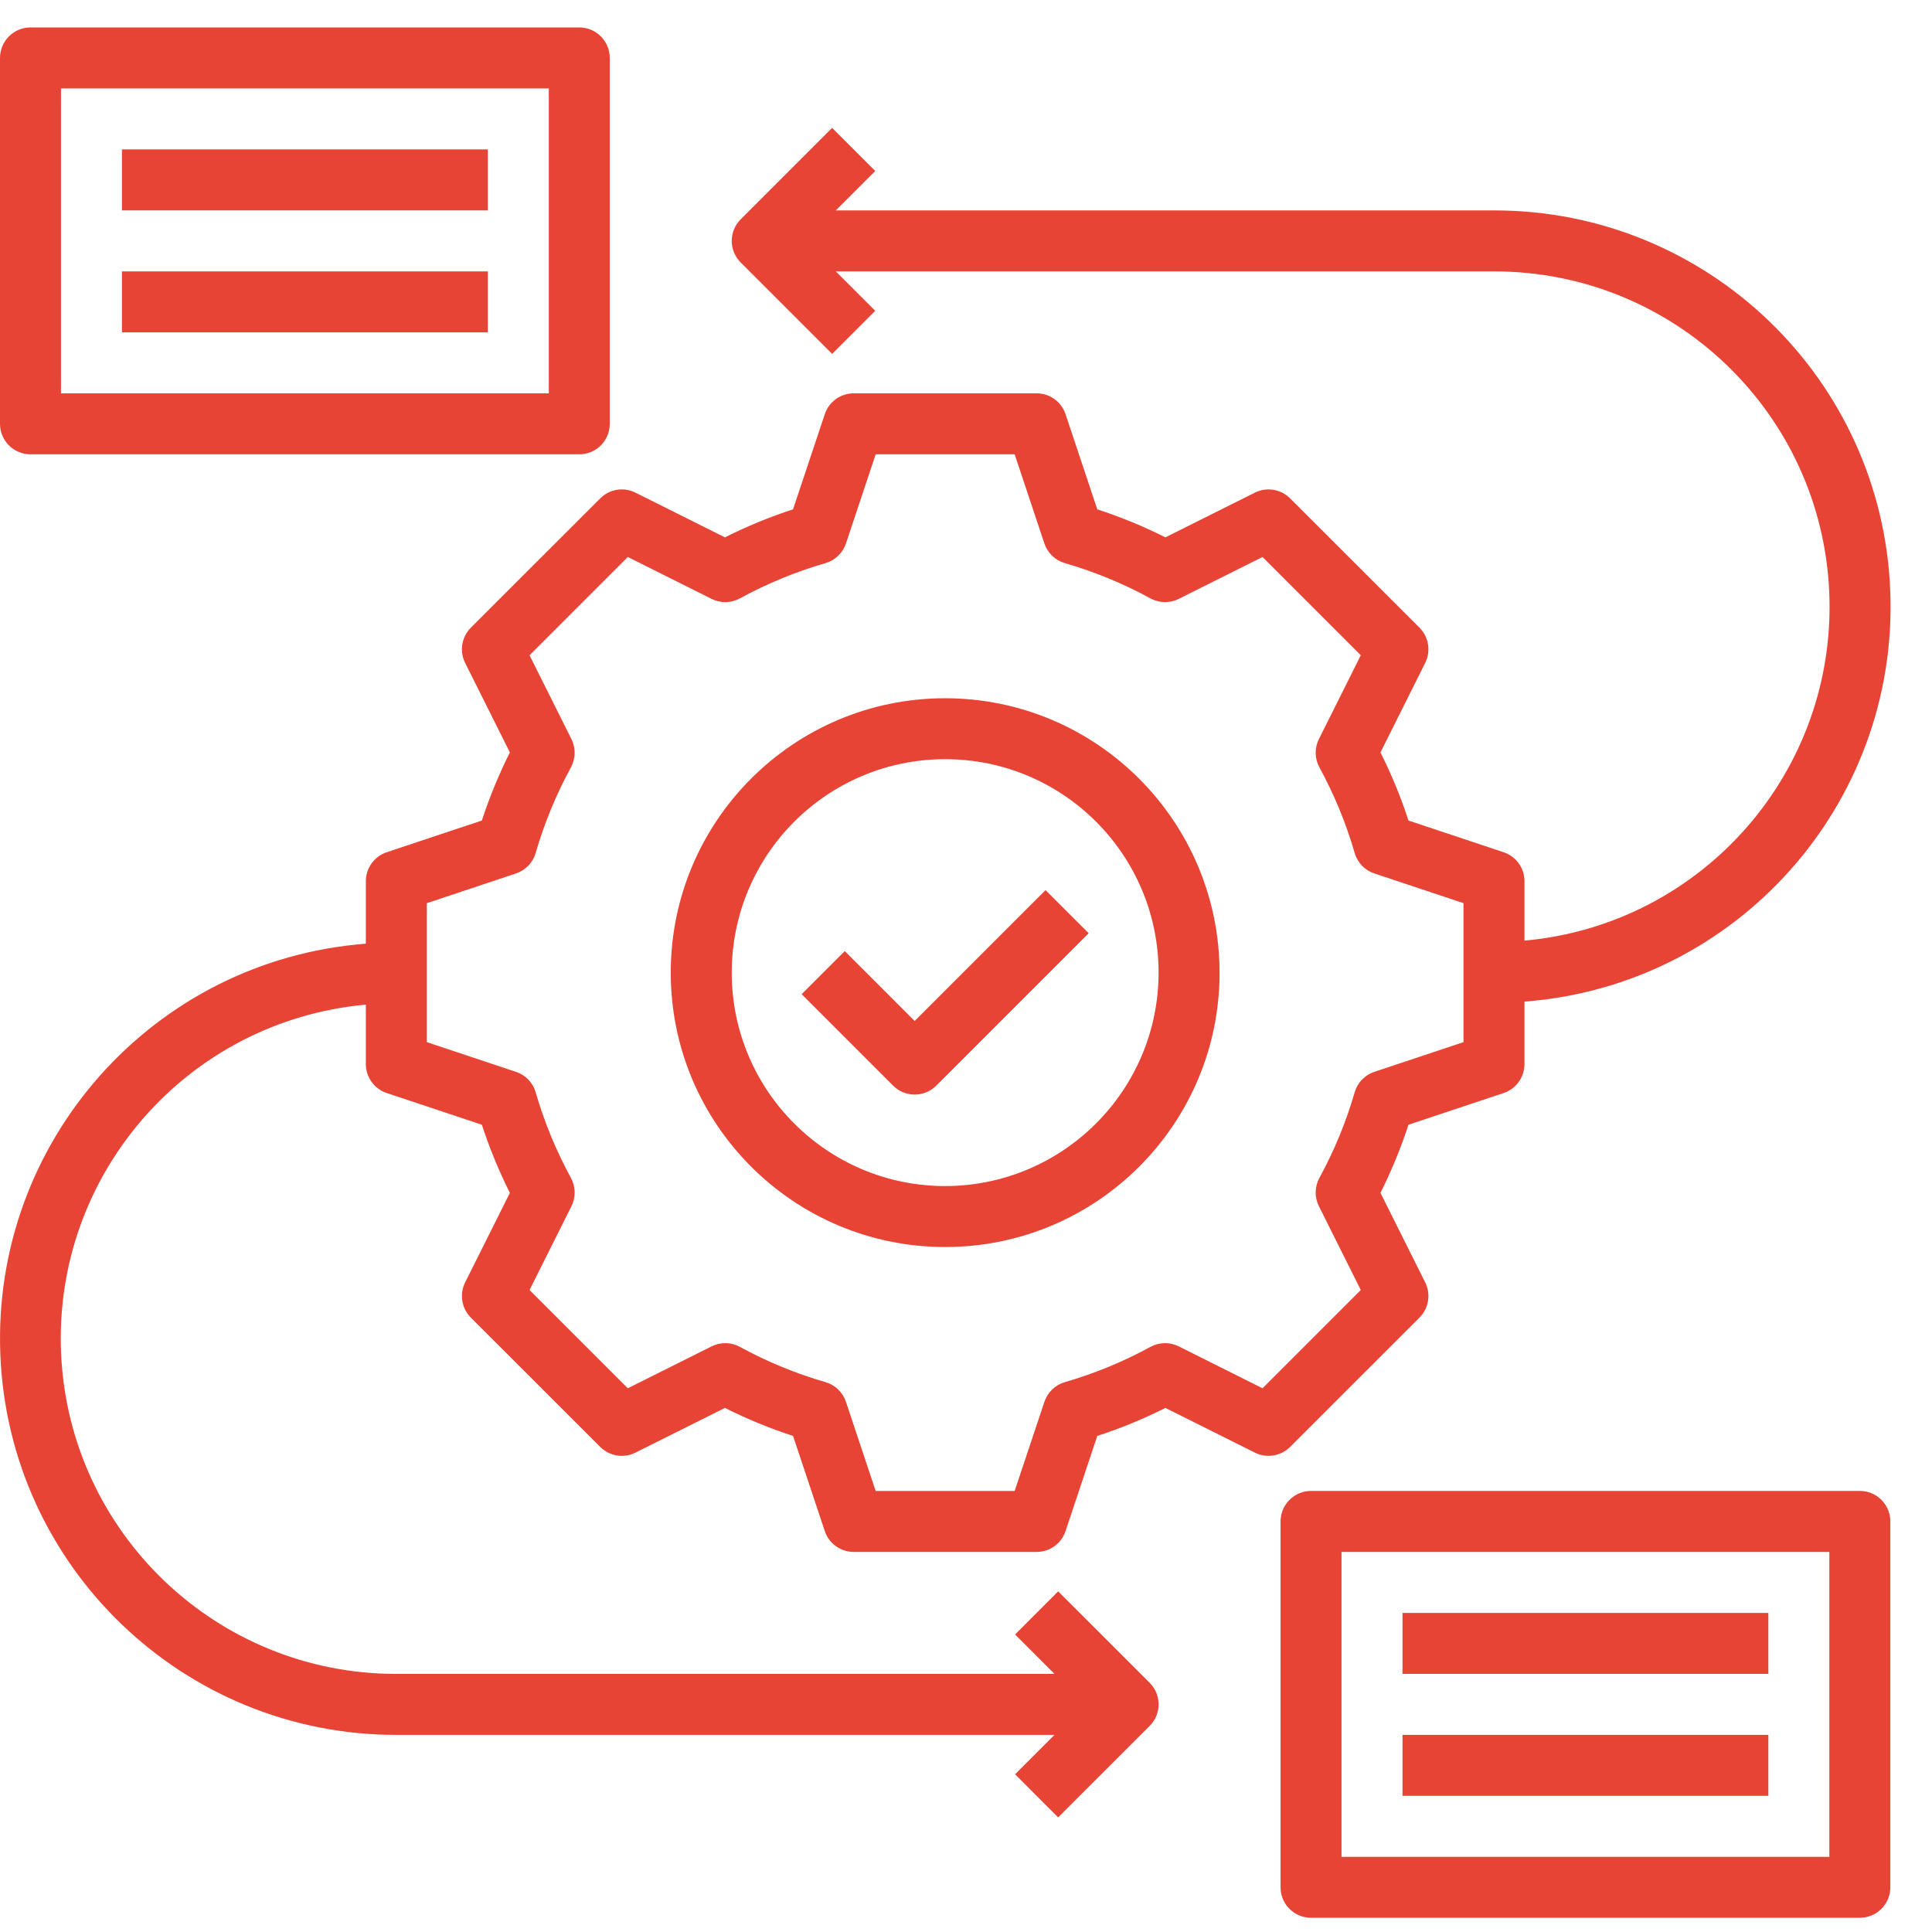 <?xml version="1.0" encoding="UTF-8"?> <svg xmlns="http://www.w3.org/2000/svg" width="44" height="44" viewBox="0 0 44 44" fill="none"><path d="M32.328 30.007C32.539 29.796 32.591 29.473 32.458 29.206L31.439 27.167C31.69 26.666 31.903 26.148 32.077 25.615L34.244 24.893C34.527 24.799 34.719 24.533 34.719 24.234V22.811C39.556 22.443 43.236 18.315 43.05 13.467C42.863 8.619 38.876 4.787 34.024 4.792H19.035L19.933 3.894L18.951 2.912L16.868 4.995C16.597 5.267 16.597 5.706 16.868 5.977L18.951 8.06L19.933 7.078L19.035 6.181H34.024C38.109 6.177 41.473 9.389 41.659 13.469C41.845 17.55 38.787 21.054 34.719 21.422V20.068C34.719 19.769 34.527 19.504 34.244 19.409L32.077 18.687C31.904 18.155 31.69 17.636 31.439 17.136L32.458 15.097C32.592 14.83 32.539 14.507 32.328 14.295L29.381 11.35C29.17 11.138 28.847 11.086 28.58 11.219L26.541 12.238C26.041 11.986 25.523 11.773 24.99 11.6L24.267 9.433C24.173 9.149 23.907 8.958 23.609 8.958H19.442C19.144 8.958 18.878 9.149 18.784 9.433L18.061 11.6C17.529 11.773 17.01 11.987 16.51 12.238L14.471 11.219C14.204 11.086 13.881 11.138 13.67 11.35L10.723 14.295C10.512 14.507 10.46 14.83 10.593 15.097L11.612 17.136C11.361 17.636 11.148 18.155 10.974 18.687L8.807 19.409C8.524 19.504 8.332 19.769 8.332 20.068V21.492C3.497 21.863 -0.179 25.99 0.007 30.835C0.194 35.681 4.178 39.513 9.027 39.511H24.015L23.118 40.408L24.099 41.39L26.183 39.307C26.454 39.036 26.454 38.596 26.183 38.325L24.099 36.242L23.118 37.224L24.015 38.122H9.027C4.942 38.125 1.578 34.913 1.392 30.833C1.206 26.753 4.264 23.248 8.332 22.88V24.234C8.332 24.533 8.524 24.799 8.807 24.893L10.974 25.615C11.148 26.148 11.361 26.666 11.612 27.167L10.593 29.206C10.46 29.473 10.512 29.796 10.723 30.007L13.67 32.953C13.881 33.164 14.204 33.217 14.471 33.083L16.51 32.064C17.01 32.316 17.529 32.529 18.061 32.702L18.784 34.87C18.878 35.153 19.144 35.344 19.442 35.344H23.609C23.907 35.344 24.173 35.153 24.267 34.87L24.99 32.702C25.523 32.529 26.041 32.316 26.541 32.064L28.58 33.083C28.847 33.216 29.17 33.163 29.381 32.953L32.328 30.007ZM28.753 31.617L26.844 30.662C26.64 30.561 26.399 30.565 26.199 30.675C25.58 31.013 24.927 31.282 24.249 31.478C24.031 31.542 23.858 31.709 23.786 31.925L23.108 33.956H19.943L19.266 31.925C19.194 31.709 19.02 31.542 18.802 31.478C18.125 31.282 17.471 31.013 16.852 30.675C16.653 30.565 16.412 30.561 16.208 30.662L14.298 31.617L12.06 29.379L13.014 27.47C13.116 27.266 13.111 27.025 13.002 26.825C12.665 26.206 12.395 25.552 12.199 24.875C12.136 24.656 11.969 24.483 11.752 24.411L9.721 23.734V20.569L11.752 19.892C11.969 19.819 12.136 19.646 12.199 19.427C12.395 18.75 12.665 18.096 13.002 17.477C13.111 17.277 13.116 17.037 13.014 16.833L12.06 14.923L14.298 12.685L16.208 13.64C16.412 13.742 16.652 13.737 16.852 13.627C17.471 13.289 18.125 13.02 18.802 12.824C19.02 12.76 19.194 12.593 19.266 12.377L19.943 10.346H23.108L23.785 12.377C23.857 12.593 24.031 12.76 24.249 12.824C24.926 13.02 25.58 13.289 26.199 13.627C26.399 13.737 26.64 13.741 26.843 13.64L28.753 12.685L30.991 14.923L30.037 16.833C29.935 17.037 29.94 17.277 30.049 17.477C30.387 18.096 30.656 18.75 30.852 19.427C30.915 19.646 31.082 19.82 31.299 19.892L33.33 20.569V23.734L31.299 24.411C31.082 24.483 30.915 24.657 30.852 24.875C30.656 25.553 30.387 26.206 30.049 26.825C29.94 27.025 29.935 27.266 30.037 27.47L30.991 29.379L28.753 31.617Z" fill="#E84435"></path><path d="M21.526 15.902C18.074 15.902 15.276 18.7 15.276 22.151C15.276 25.602 18.074 28.4 21.526 28.4C24.977 28.4 27.775 25.602 27.775 22.151C27.771 18.701 24.975 15.905 21.526 15.902ZM21.526 27.012C18.841 27.012 16.665 24.835 16.665 22.151C16.665 19.466 18.841 17.29 21.526 17.29C24.21 17.29 26.386 19.466 26.386 22.151C26.383 24.834 24.209 27.008 21.526 27.012ZM0.694 10.347H13.193C13.577 10.347 13.887 10.036 13.887 9.652V1.32C13.887 0.936 13.577 0.625 13.193 0.625H0.694C0.311 0.625 0 0.936 0 1.32V9.652C0 10.036 0.311 10.347 0.694 10.347ZM1.389 2.014H12.499V8.958H1.389V2.014ZM42.357 33.955H29.858C29.475 33.955 29.164 34.266 29.164 34.65V42.982C29.164 43.366 29.475 43.676 29.858 43.676H42.357C42.74 43.676 43.051 43.366 43.051 42.982V34.65C43.051 34.266 42.74 33.955 42.357 33.955ZM41.662 42.288H30.552V35.344H41.662V42.288Z" fill="#E84435"></path><path d="M2.777 3.403H11.11V4.792H2.777V3.403ZM2.777 6.181H11.11V7.569H2.777V6.181ZM31.941 36.733H40.273V38.122H31.941V36.733ZM31.941 39.511H40.273V40.899H31.941V39.511ZM20.831 23.253L19.239 21.66L18.257 22.642L20.34 24.725C20.611 24.996 21.051 24.996 21.322 24.725L24.794 21.253L23.812 20.272L20.831 23.253Z" fill="#E84435"></path></svg> 